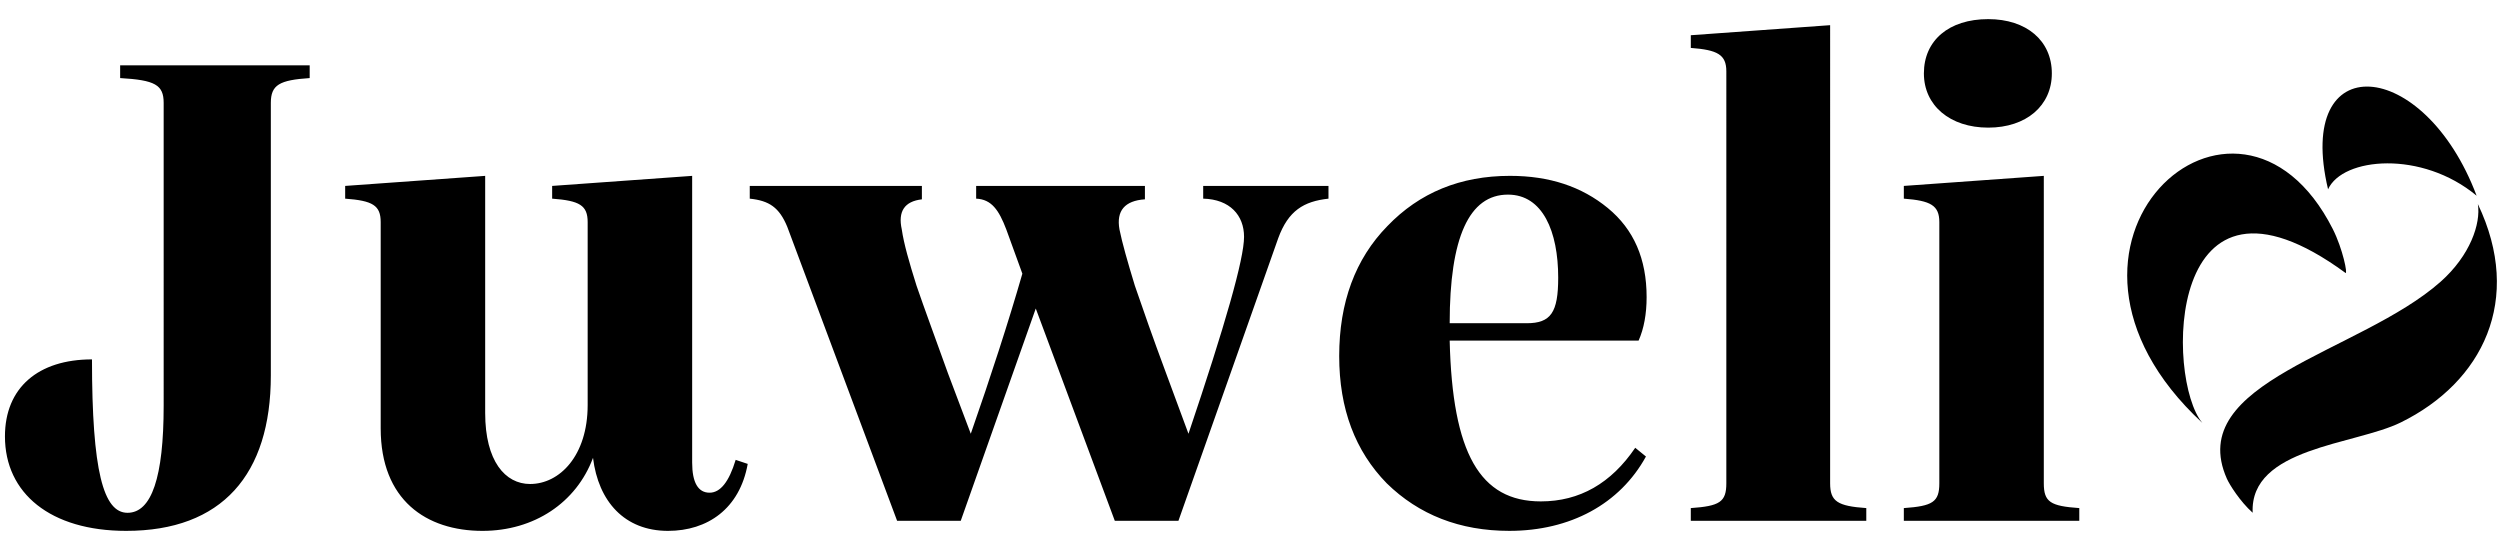 <?xml version="1.0" encoding="UTF-8"?>
<!-- Generator: Adobe Illustrator 16.0.0, SVG Export Plug-In . SVG Version: 6.00 Build 0) -->
<svg xmlns="http://www.w3.org/2000/svg" xmlns:xlink="http://www.w3.org/1999/xlink" version="1.1" id="Layer_1" x="0px" y="0px" width="300px" height="66px" viewBox="0 0 300 66" xml:space="preserve"> <g id="_185065776"> <path d="M19.64,48.675c0,8.598-1.447,12.861-4.339,12.861c-2.895,0-4.263-4.985-4.263-18.409c-6.428,0-10.444,3.374-10.444,9.243 c0,6.835,5.464,11.335,14.546,11.335c11.493,0,17.36-6.75,17.36-18.646V12.345c0-2.169,1.044-2.734,4.662-2.976V7.84H14.418v1.529 c4.177,0.242,5.222,0.807,5.222,2.976V48.675z M88.28,55.184c-0.803,2.653-1.847,3.94-3.133,3.94c-1.367,0-2.088-1.206-2.088-3.618 V21.104L66.258,22.31v1.528c3.294,0.242,4.262,0.803,4.262,2.815v21.942c0,6.109-3.379,9.484-6.911,9.484 c-2.977,0-5.388-2.733-5.388-8.521V21.104L41.42,22.31v1.528c3.299,0.242,4.263,0.803,4.263,2.815v24.751 c0,8.603,5.464,12.301,12.214,12.301c6.19,0,11.256-3.375,13.264-8.764c0.641,5.227,3.778,8.764,9,8.764 c4.743,0,8.602-2.654,9.565-8.037L88.28,55.184L88.28,55.184z M144.383,23.837c3.213,0.081,4.903,2.009,4.903,4.582 c0,2.654-2.25,10.529-6.67,23.631l-2.734-7.395c-1.529-4.098-2.73-7.558-3.698-10.369c-0.883-2.892-1.524-5.146-1.847-6.75 c-0.404-2.25,0.641-3.456,3.053-3.617V22.31h-20.252v1.528c1.847,0.081,2.729,1.367,3.618,3.698l1.927,5.303 c-1.69,5.869-3.779,12.3-6.19,19.211l-2.73-7.233c-1.528-4.259-2.815-7.719-3.778-10.53c-0.887-2.815-1.529-5.064-1.771-6.75 c-0.479-2.169,0.323-3.375,2.412-3.617V22.31H89.97v1.528c2.331,0.242,3.537,1.045,4.501,3.375l13.183,35.286h7.634l9.004-25.478 l9.485,25.478h7.633l11.977-33.918c1.206-3.295,3.054-4.42,6.03-4.743V22.31h-15.034V23.837z M184.896,60.168 c-7.315,0-10.61-5.787-10.934-19.292h22.668c0.643-1.442,0.964-3.214,0.964-5.222c0-4.582-1.528-8.119-4.66-10.692 c-3.134-2.572-6.993-3.859-11.736-3.859c-5.948,0-10.853,2.008-14.713,6.028c-3.854,3.941-5.781,9.163-5.781,15.596 c0,6.348,1.927,11.411,5.706,15.271c3.854,3.773,8.759,5.706,14.707,5.706c7.315,0,13.264-3.219,16.397-8.921l-1.286-1.049 C193.335,57.999,189.558,60.168,184.896,60.168z M180.955,23.354c4.178,0,6.029,4.424,6.029,9.969c0,4.177-0.883,5.464-3.779,5.464 h-9.243C173.962,28.5,176.293,23.354,180.955,23.354z M207.16,57.999c0,2.25-0.808,2.729-4.264,2.972v1.528h21.059v-1.528 c-3.455-0.242-4.339-0.803-4.339-2.972V3.021l-16.72,1.206V5.75c3.219,0.243,4.264,0.807,4.264,2.816V57.999z M230.867,8.808 c0,3.859,3.139,6.508,7.72,6.508s7.634-2.649,7.634-6.508c0-3.94-3.053-6.513-7.634-6.513 C233.844,2.295,230.867,4.868,230.867,8.808z M232.719,57.999c0,2.25-0.808,2.729-4.259,2.972v1.528h21.055v-1.528 c-3.456-0.242-4.258-0.722-4.258-2.972V21.104L228.46,22.31v1.528c3.215,0.242,4.259,0.803,4.259,2.815V57.999z"></path> <path d="M279.367,22.717c1.74-3.847,11.25-4.713,17.827,0.769C290.873,6.723,275.311,5.606,279.367,22.717z M267.224,57.442 L267.224,57.442c0.323,0.718,1.559,2.709,3.096,4.089c-0.366-7.838,12.265-8.131,17.768-10.835 c9.825-4.828,14.741-14.733,9.255-26.208c0.374,2.335-0.916,6.168-4.479,9.327C283.242,42.345,262.068,45.81,267.224,57.442z M264.281,50.747L264.281,50.747c-23.114-21.402,4.165-45.947,15.654-23.262c1.205,2.386,1.817,5.477,1.523,5.264 C259.777,16.875,259.874,45.532,264.281,50.747z"></path> </g> </svg>
